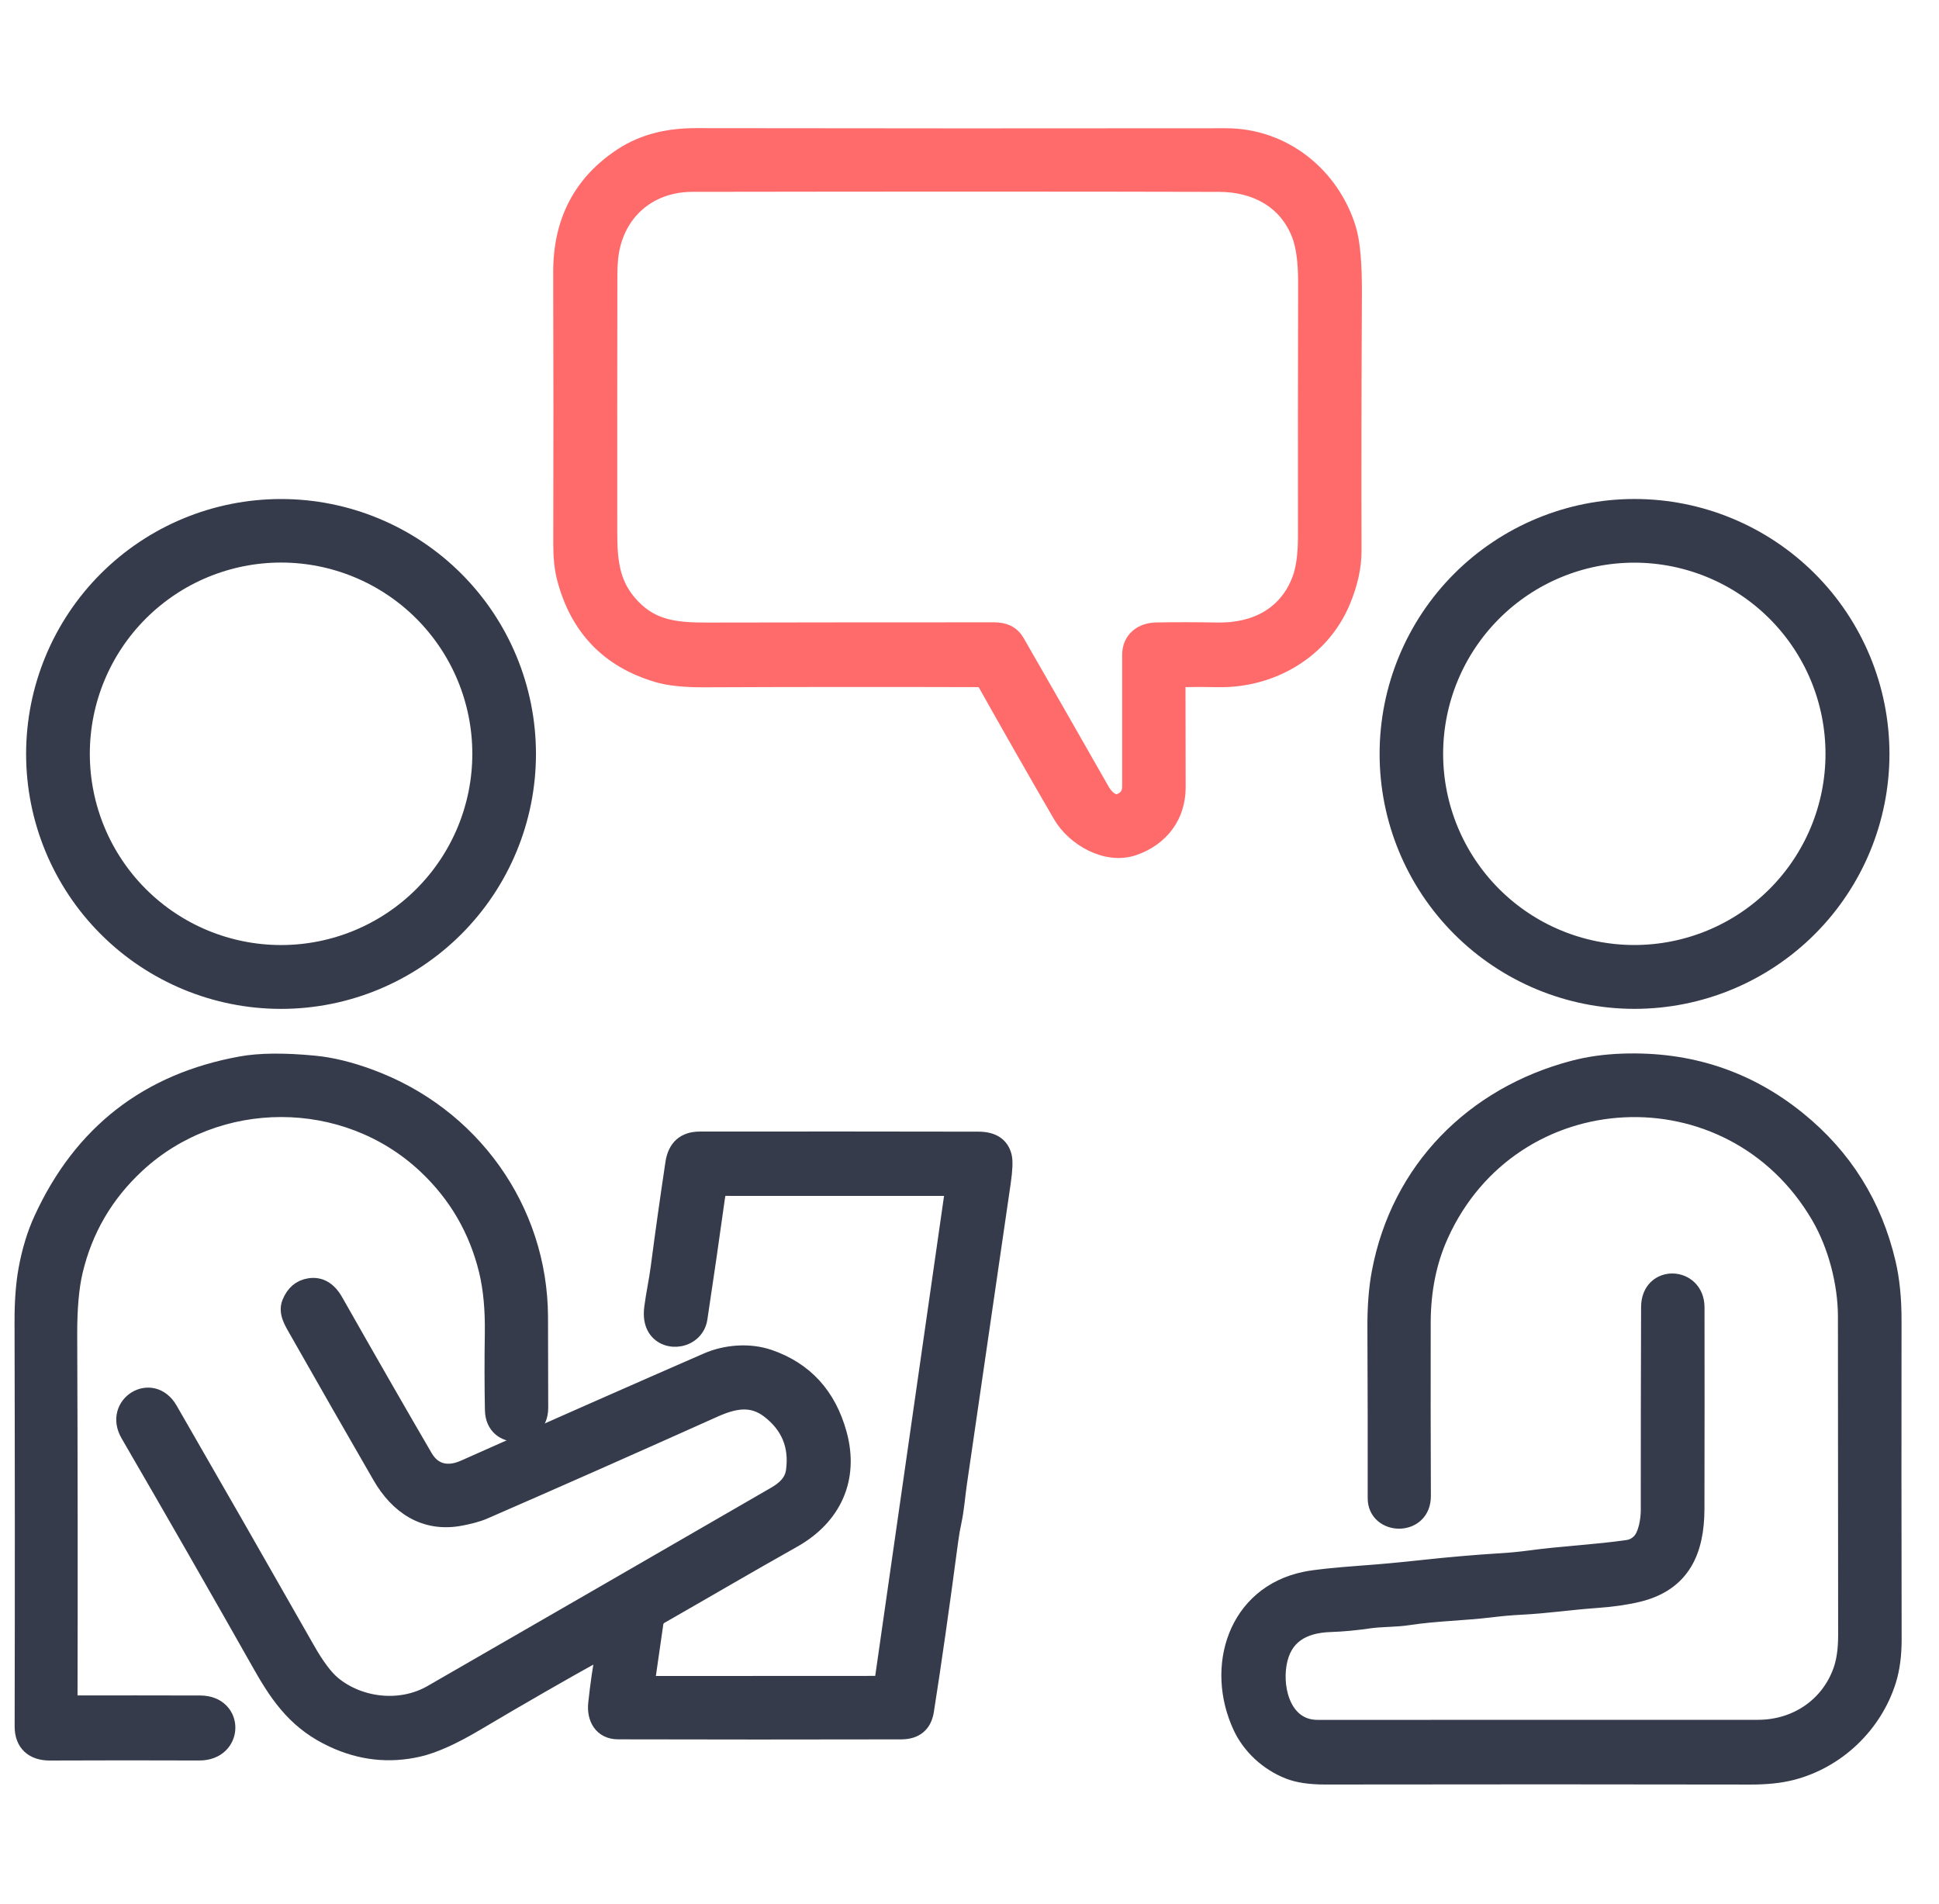 <?xml version="1.0" encoding="UTF-8"?>
<svg xmlns="http://www.w3.org/2000/svg" width="56" height="55" viewBox="0 0 56 55" fill="none">
  <g clip-path="url(#clip0_6087_9794)">
    <path d="M34.076 19.597C34.053 19.597 34.03 19.607 34.014 19.624C33.997 19.641 33.988 19.663 33.988 19.687C33.99 20.691 33.992 21.706 33.993 22.734C33.996 23.559 33.513 24.192 32.74 24.459C31.948 24.732 31.032 24.181 30.658 23.537C29.933 22.289 29.201 21.004 28.46 19.684C28.445 19.657 28.423 19.635 28.397 19.619C28.37 19.604 28.34 19.596 28.31 19.596C25.541 19.588 22.879 19.59 20.325 19.601C19.767 19.603 19.323 19.556 18.994 19.459C17.59 19.044 16.702 18.118 16.33 16.683C16.262 16.42 16.228 16.097 16.229 15.713C16.235 13.076 16.235 10.462 16.227 7.869C16.222 6.398 16.809 5.278 17.988 4.511C18.618 4.102 19.333 3.95 20.101 3.951C25.299 3.959 30.401 3.96 35.405 3.954C37.058 3.952 38.444 5.07 38.918 6.622C39.033 6.997 39.088 7.624 39.083 8.502C39.069 11.268 39.066 13.737 39.072 15.91C39.073 16.361 38.968 16.84 38.758 17.348C38.165 18.783 36.721 19.624 35.183 19.597C34.803 19.589 34.434 19.589 34.076 19.597ZM28.697 18.224C28.992 18.224 29.202 18.303 29.352 18.562C30.19 20.02 31.007 21.448 31.802 22.845C31.907 23.028 32.118 23.257 32.352 23.168C32.556 23.089 32.659 22.936 32.659 22.711C32.657 21.534 32.657 20.268 32.659 18.913C32.659 18.488 32.972 18.236 33.396 18.228C33.968 18.218 34.553 18.219 35.152 18.23C36.238 18.251 37.164 17.796 37.561 16.752C37.679 16.442 37.737 16.022 37.736 15.49C37.733 13.224 37.734 10.788 37.741 8.183C37.743 7.571 37.681 7.101 37.555 6.773C37.172 5.772 36.264 5.295 35.215 5.292C31.277 5.282 26.204 5.281 19.996 5.291C18.695 5.293 17.739 6.159 17.604 7.449C17.588 7.604 17.58 7.771 17.58 7.949C17.576 10.431 17.575 12.905 17.577 15.369C17.577 16.196 17.646 16.828 18.127 17.405C18.745 18.145 19.45 18.233 20.422 18.231C23.076 18.226 25.834 18.224 28.697 18.224Z" fill="#FF6B6B" stroke="#FF6B6B" stroke-width="0.5"></path>
    <path d="M15.229 21.776C15.229 23.662 14.48 25.471 13.146 26.805C11.812 28.139 10.003 28.889 8.117 28.889C6.23 28.889 4.421 28.139 3.087 26.805C1.753 25.471 1.004 23.662 1.004 21.776C1.004 19.889 1.753 18.08 3.087 16.746C4.421 15.412 6.23 14.663 8.117 14.663C10.003 14.663 11.812 15.412 13.146 16.746C14.48 18.08 15.229 19.889 15.229 21.776ZM13.891 21.771C13.891 20.24 13.283 18.772 12.2 17.689C11.117 16.606 9.649 15.998 8.118 15.998C6.586 15.998 5.118 16.606 4.035 17.689C2.952 18.772 2.344 20.24 2.344 21.771C2.344 23.303 2.952 24.771 4.035 25.854C5.118 26.937 6.586 27.545 8.118 27.545C9.649 27.545 11.117 26.937 12.2 25.854C13.283 24.771 13.891 23.303 13.891 21.771Z" fill="#353B4A" stroke="#353B4A" stroke-width="0.5"></path>
    <path d="M54.319 21.775C54.319 23.661 53.57 25.47 52.236 26.804C50.902 28.138 49.093 28.888 47.206 28.888C45.32 28.888 43.511 28.138 42.177 26.804C40.843 25.47 40.094 23.661 40.094 21.775C40.094 19.888 40.843 18.079 42.177 16.745C43.511 15.412 45.32 14.662 47.206 14.662C49.093 14.662 50.902 15.412 52.236 16.745C53.57 18.079 54.319 19.888 54.319 21.775ZM52.972 21.773C52.972 21.015 52.823 20.264 52.533 19.564C52.243 18.864 51.818 18.228 51.282 17.692C50.746 17.156 50.11 16.731 49.41 16.441C48.709 16.151 47.959 16.001 47.201 16.001C45.67 16.001 44.202 16.609 43.12 17.692C42.038 18.774 41.429 20.242 41.429 21.773C41.429 23.303 42.038 24.771 43.12 25.854C44.202 26.936 45.67 27.544 47.201 27.544C47.959 27.544 48.709 27.395 49.41 27.105C50.11 26.815 50.746 26.39 51.282 25.854C51.818 25.318 52.243 24.681 52.533 23.981C52.823 23.281 52.972 22.531 52.972 21.773Z" fill="#353B4A" stroke="#353B4A" stroke-width="0.5"></path>
    <path d="M1.989 49.158C1.989 49.174 1.996 49.189 2.007 49.2C2.019 49.212 2.035 49.218 2.051 49.218C3.328 49.216 4.573 49.217 5.785 49.22C6.819 49.224 6.794 50.601 5.754 50.597C4.326 50.591 2.887 50.592 1.436 50.598C0.975 50.599 0.673 50.356 0.673 49.865C0.681 45.916 0.68 42.023 0.67 38.183C0.668 37.599 0.706 37.097 0.781 36.678C0.88 36.135 1.027 35.65 1.224 35.222C2.365 32.733 4.28 31.245 6.967 30.759C7.501 30.662 8.204 30.655 9.074 30.739C9.562 30.785 10.095 30.915 10.673 31.128C13.603 32.202 15.564 34.926 15.577 38.032C15.581 38.901 15.583 39.778 15.583 40.663C15.584 41.581 14.272 41.653 14.255 40.728C14.241 40.006 14.24 39.271 14.252 38.521C14.263 37.822 14.206 37.214 14.081 36.696C13.79 35.505 13.2 34.49 12.309 33.653C9.974 31.46 6.264 31.479 3.943 33.631C3.027 34.479 2.427 35.507 2.141 36.715C2.032 37.177 1.978 37.786 1.98 38.542C1.994 42.209 1.997 45.748 1.989 49.158Z" fill="#353B4A" stroke="#353B4A" stroke-width="0.5"></path>
    <path d="M41.585 35.664C41.243 36.419 41.072 37.264 41.07 38.199C41.067 39.961 41.068 41.631 41.075 43.208C41.078 44.144 39.749 44.101 39.75 43.272C39.752 41.637 39.75 39.993 39.742 38.34C39.739 37.742 39.78 37.216 39.865 36.761C40.421 33.789 42.564 31.64 45.444 30.881C45.881 30.765 46.355 30.698 46.864 30.681C48.78 30.614 50.464 31.169 51.914 32.344C53.245 33.422 54.107 34.801 54.501 36.48C54.614 36.96 54.67 37.517 54.668 38.152C54.664 41.087 54.665 44.156 54.671 47.357C54.671 47.804 54.619 48.197 54.513 48.535C54.114 49.807 53.052 50.832 51.74 51.167C51.412 51.251 51.017 51.293 50.555 51.292C46.767 51.285 42.674 51.284 38.277 51.291C37.837 51.292 37.485 51.239 37.22 51.133C36.632 50.9 36.126 50.44 35.861 49.876C35.055 48.163 35.702 46.048 37.705 45.641C37.986 45.583 38.542 45.525 39.373 45.464C39.896 45.426 40.453 45.375 41.042 45.31C41.864 45.221 42.631 45.154 43.346 45.111C43.627 45.094 43.896 45.068 44.153 45.034C45.11 44.903 46.082 44.862 47.012 44.727C47.152 44.706 47.272 44.644 47.373 44.539C47.575 44.331 47.637 43.874 47.637 43.619C47.636 41.731 47.639 39.775 47.646 37.749C47.65 36.763 48.977 36.818 48.978 37.76C48.981 39.588 48.98 41.529 48.976 43.581C48.973 44.782 48.582 45.706 47.321 46.017C46.97 46.103 46.561 46.162 46.094 46.194C45.364 46.245 44.661 46.351 43.936 46.387C43.645 46.402 43.358 46.427 43.077 46.462C42.289 46.559 41.47 46.568 40.68 46.689C40.291 46.749 39.904 46.73 39.523 46.785C39.143 46.841 38.778 46.875 38.427 46.887C37.618 46.913 37.047 47.241 36.909 48.062C36.777 48.848 37.081 49.924 38.052 49.924C42.293 49.923 46.534 49.922 50.775 49.922C51.879 49.921 52.829 49.282 53.193 48.25C53.289 47.977 53.337 47.639 53.337 47.238C53.336 44.173 53.334 41.101 53.331 38.025C53.33 37.061 53.046 35.965 52.559 35.127C50.005 30.739 43.668 31.055 41.585 35.664Z" fill="#353B4A" stroke="#353B4A" stroke-width="0.5"></path>
    <path d="M17.454 47.721C17.468 47.642 17.44 47.622 17.37 47.661C16.24 48.286 15.034 48.979 13.751 49.74C13.076 50.142 12.517 50.393 12.075 50.493C11.238 50.684 10.421 50.593 9.625 50.222C8.633 49.761 8.108 49.073 7.566 48.115C6.287 45.854 5.008 43.622 3.728 41.418C3.234 40.567 4.386 39.856 4.884 40.721C6.143 42.904 7.465 45.212 8.85 47.647C9.127 48.134 9.381 48.472 9.61 48.659C10.381 49.291 11.569 49.433 12.472 48.913C15.761 47.018 19.069 45.109 22.395 43.185C22.669 43.026 22.904 42.822 22.949 42.484C23.048 41.755 22.805 41.166 22.222 40.717C21.713 40.325 21.19 40.432 20.608 40.694C18.275 41.741 16.067 42.719 13.983 43.626C13.776 43.717 13.531 43.773 13.308 43.817C12.27 44.019 11.499 43.486 11.003 42.626C10.203 41.24 9.4 39.838 8.595 38.419C8.463 38.185 8.281 37.912 8.391 37.637C8.501 37.363 8.685 37.206 8.943 37.167C9.239 37.122 9.479 37.263 9.665 37.591C10.643 39.315 11.505 40.816 12.25 42.094C12.522 42.56 12.963 42.617 13.411 42.417C16.083 41.227 18.423 40.195 20.432 39.319C20.963 39.088 21.639 39.031 22.208 39.227C23.237 39.582 23.903 40.311 24.207 41.412C24.565 42.707 24.053 43.807 22.898 44.456C21.594 45.188 20.319 45.939 19.066 46.654C19.024 46.677 18.988 46.71 18.961 46.749C18.934 46.789 18.916 46.834 18.909 46.882L18.664 48.584C18.663 48.593 18.663 48.602 18.666 48.611C18.669 48.62 18.673 48.628 18.679 48.635C18.685 48.642 18.693 48.647 18.701 48.651C18.709 48.655 18.719 48.657 18.728 48.657L25.336 48.654C25.441 48.654 25.501 48.603 25.516 48.499L27.544 34.355C27.551 34.313 27.532 34.291 27.489 34.291L20.797 34.29C20.785 34.29 20.773 34.294 20.763 34.302C20.754 34.309 20.747 34.319 20.743 34.331C20.718 34.416 20.699 34.504 20.687 34.594C20.528 35.739 20.36 36.9 20.182 38.076C20.087 38.703 19.252 38.842 18.95 38.359C18.855 38.207 18.823 38.008 18.857 37.76C18.907 37.375 18.992 36.993 19.043 36.604C19.17 35.63 19.311 34.627 19.466 33.595C19.532 33.154 19.781 32.933 20.211 32.932C23.07 32.929 25.752 32.93 28.258 32.935C28.656 32.935 28.895 33.091 28.972 33.401C29.005 33.533 28.995 33.781 28.943 34.144C28.565 36.751 28.144 39.642 27.68 42.818C27.625 43.19 27.599 43.578 27.522 43.936C27.483 44.113 27.45 44.307 27.422 44.517C27.166 46.45 26.933 48.081 26.723 49.411C26.662 49.793 26.431 49.985 26.031 49.987C23.223 49.993 20.495 49.993 17.848 49.986C17.39 49.985 17.192 49.615 17.238 49.198C17.299 48.634 17.371 48.141 17.454 47.721Z" fill="#353B4A" stroke="#353B4A" stroke-width="0.5"></path>
  </g>
  <defs>
    <clipPath id="clip0_6087_9794">
      <rect width="55" height="54" fill="white" transform="translate(0.334 0.951)"></rect>
    </clipPath>
  </defs>
</svg>
